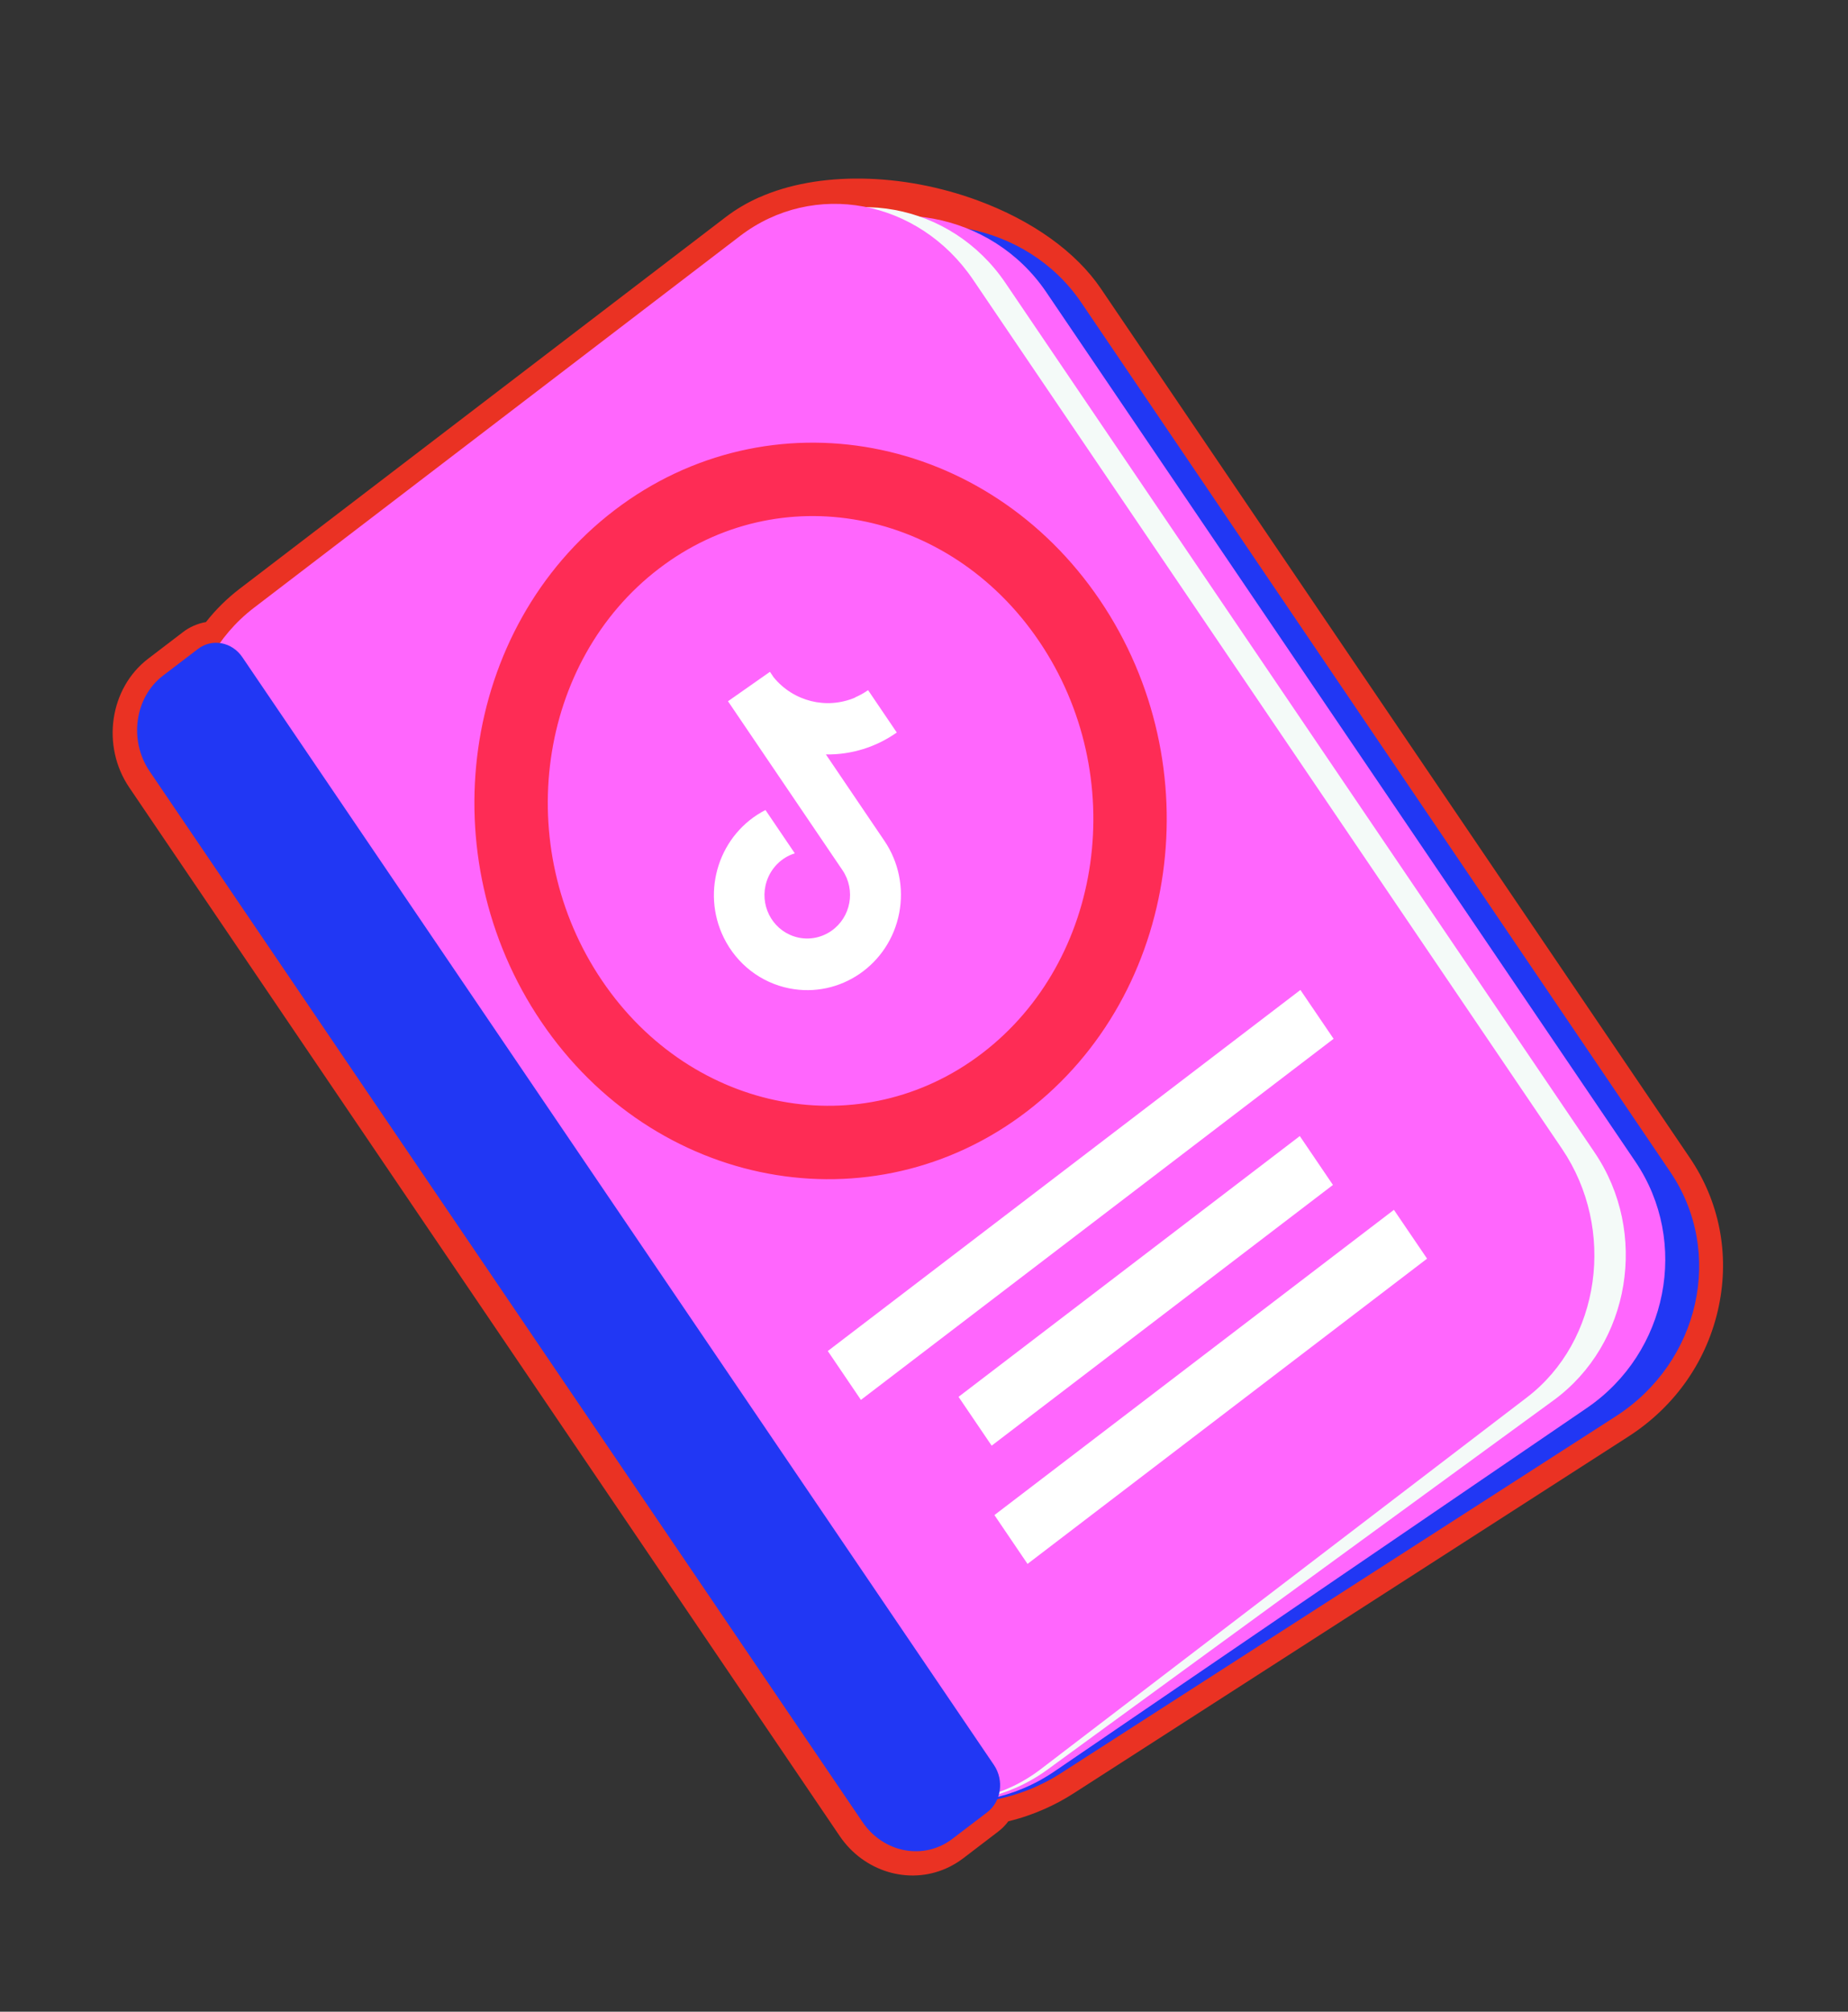 <svg xmlns="http://www.w3.org/2000/svg" width="102" height="111" viewBox="0 0 102 111" fill="none"><rect x="0" y="0" width="102" height="111" fill="#333333" stroke="none"/><path d="M51.967 102.486C50.175 103.282 48.041 102.628 46.892 100.931L7.675 43.068C6.319 41.068 6.721 38.291 8.57 36.878L10.49 35.413C10.632 35.303 10.785 35.213 10.943 35.143C11.185 35.035 11.449 34.972 11.718 34.953C12.264 34.216 12.904 33.566 13.62 33.019C31.508 19.342 40.454 12.502 40.457 12.498C40.958 12.114 41.538 11.774 42.168 11.494C45.258 10.12 49.695 10.194 53.743 11.688C56.62 12.749 58.919 14.386 60.216 16.297C60.216 16.297 62.956 20.337 92.733 64.275C94.254 66.519 94.784 69.233 94.226 71.918C93.645 74.715 91.977 77.124 89.523 78.702L58.909 98.386C58.432 98.691 57.93 98.964 57.416 99.193C56.727 99.499 56.003 99.735 55.262 99.896C55.109 100.147 54.917 100.362 54.691 100.533L52.772 101.999C52.519 102.19 52.248 102.354 51.964 102.48L51.967 102.486Z" fill="#EA3223"></path><path d="M42.428 12.105C45.551 10.716 49.859 10.965 53.513 12.315C56.122 13.278 58.395 14.797 59.673 16.681L92.19 64.658C95.188 69.081 93.832 75.153 89.178 78.146L58.564 97.829C58.109 98.121 57.641 98.372 57.16 98.586C56.405 98.922 55.623 99.162 54.833 99.309C54.714 99.581 54.54 99.823 54.299 100.008L52.38 101.474C52.165 101.637 51.941 101.769 51.705 101.874C50.224 102.533 48.428 102.022 47.429 100.547L8.22 42.685C7.064 40.98 7.397 38.602 8.963 37.408L10.883 35.943C10.985 35.865 11.093 35.802 11.204 35.753C11.472 35.634 11.761 35.595 12.047 35.625C12.586 34.845 13.242 34.142 14.014 33.551C14.014 33.551 40.842 13.043 40.845 13.041C41.327 12.673 41.86 12.364 42.433 12.109M41.91 10.885C41.233 11.186 40.611 11.553 40.056 11.978C39.861 12.129 37.714 13.768 13.226 32.488C12.535 33.017 11.911 33.631 11.367 34.324C11.132 34.364 10.903 34.434 10.682 34.532C10.461 34.63 10.274 34.742 10.093 34.883L8.173 36.349C6.051 37.973 5.582 41.159 7.132 43.448L46.347 101.308C47.674 103.266 50.147 104.017 52.225 103.092C52.557 102.945 52.875 102.757 53.167 102.534L55.086 101.069C55.301 100.905 55.493 100.713 55.655 100.494C56.348 100.328 57.026 100.095 57.677 99.805C58.224 99.562 58.755 99.276 59.26 98.951L89.874 79.268C92.482 77.593 94.258 75.028 94.873 72.052C95.467 69.186 94.9 66.292 93.276 63.896C63.325 19.706 60.952 16.205 60.759 15.919C59.387 13.898 56.98 12.173 53.976 11.064C49.773 9.515 45.151 9.447 41.912 10.888L41.91 10.885Z" fill="#EA3223"></path><path d="M44.652 95.238L12.132 47.261C9.135 42.839 10.491 36.766 15.145 33.773L45.758 14.091C50.414 11.097 56.675 12.268 59.676 16.689L92.191 64.665C95.19 69.09 93.832 75.159 89.178 78.152L58.566 97.835C53.909 100.829 47.646 99.659 44.648 95.237L44.652 95.238Z" fill="#2137F4"></path><path d="M44.64 95.231L12.118 47.252C9.121 42.829 10.324 36.714 14.791 33.664L44.17 13.617C48.637 10.568 54.747 11.691 57.746 16.117L90.265 64.097C93.264 68.523 92.059 74.635 87.592 77.685L58.213 97.732C53.746 100.782 47.636 99.658 44.637 95.232L44.64 95.231Z" fill="#FF66FD"></path><path d="M44.641 95.23L12.116 47.247C9.117 42.824 10.137 36.667 14.385 33.569L42.313 13.196C46.562 10.097 52.489 11.184 55.491 15.606L88.013 63.59C91.013 68.017 89.992 74.17 85.744 77.269L57.816 97.641C53.568 100.74 47.64 99.653 44.638 95.231L44.641 95.23Z" fill="#F4FAF8"></path><path d="M44.582 95.21L12.082 47.257C9.075 42.823 9.946 36.65 14.012 33.539L40.846 13.022C44.913 9.914 50.701 10.996 53.709 15.433L86.212 63.385C89.218 67.819 88.347 73.992 84.281 77.103L57.444 97.618C53.376 100.726 47.589 99.644 44.582 95.21Z" fill="#FF66FD"></path><path d="M47.603 100.531L8.26 42.56C7.098 40.849 7.433 38.469 9.005 37.273L10.931 35.804C11.705 35.213 12.805 35.42 13.375 36.261L54.861 97.388C55.432 98.231 55.267 99.402 54.493 99.993L52.567 101.462C50.997 102.661 48.762 102.244 47.603 100.531Z" fill="#2137F4"></path><path d="M59.028 34.243C64.634 42.516 63.03 53.923 55.443 59.723C47.856 65.523 37.161 63.52 31.555 55.247C25.949 46.974 27.552 35.566 35.139 29.767C42.727 23.967 53.422 25.97 59.028 34.243Z" stroke="#FE2C55" stroke-width="4.05" stroke-linecap="round" stroke-linejoin="round"></path><path d="M73.607 57.318L47.518 77.242L45.69 74.546L71.776 54.623L73.607 57.318Z" fill="white"></path><path d="M78.767 69.449L56.714 86.292L54.887 83.598L76.937 66.756L78.767 69.449Z" fill="white"></path><path d="M73.571 65.382L54.734 79.768L52.907 77.074L71.742 62.685L73.571 65.382Z" fill="white"></path><path d="M47.195 38.492C45.614 39.159 43.796 38.707 42.7 37.371L42.497 37.069L40.182 38.693L46.506 48.023C47.241 49.116 46.967 50.612 45.888 51.363C45.28 51.786 44.515 51.898 43.818 51.665C42.578 51.251 41.905 49.897 42.314 48.635C42.556 47.892 43.136 47.312 43.869 47.085L42.25 44.695C39.701 46.002 38.675 49.157 39.953 51.748C40.67 53.198 42.003 54.228 43.569 54.536C46.367 55.09 49.081 53.233 49.63 50.386C49.898 49 49.605 47.56 48.816 46.397L45.585 41.628C46.98 41.65 48.348 41.228 49.497 40.418L47.914 38.081C47.688 38.238 47.446 38.374 47.191 38.483L47.195 38.492Z" fill="white"></path></svg>